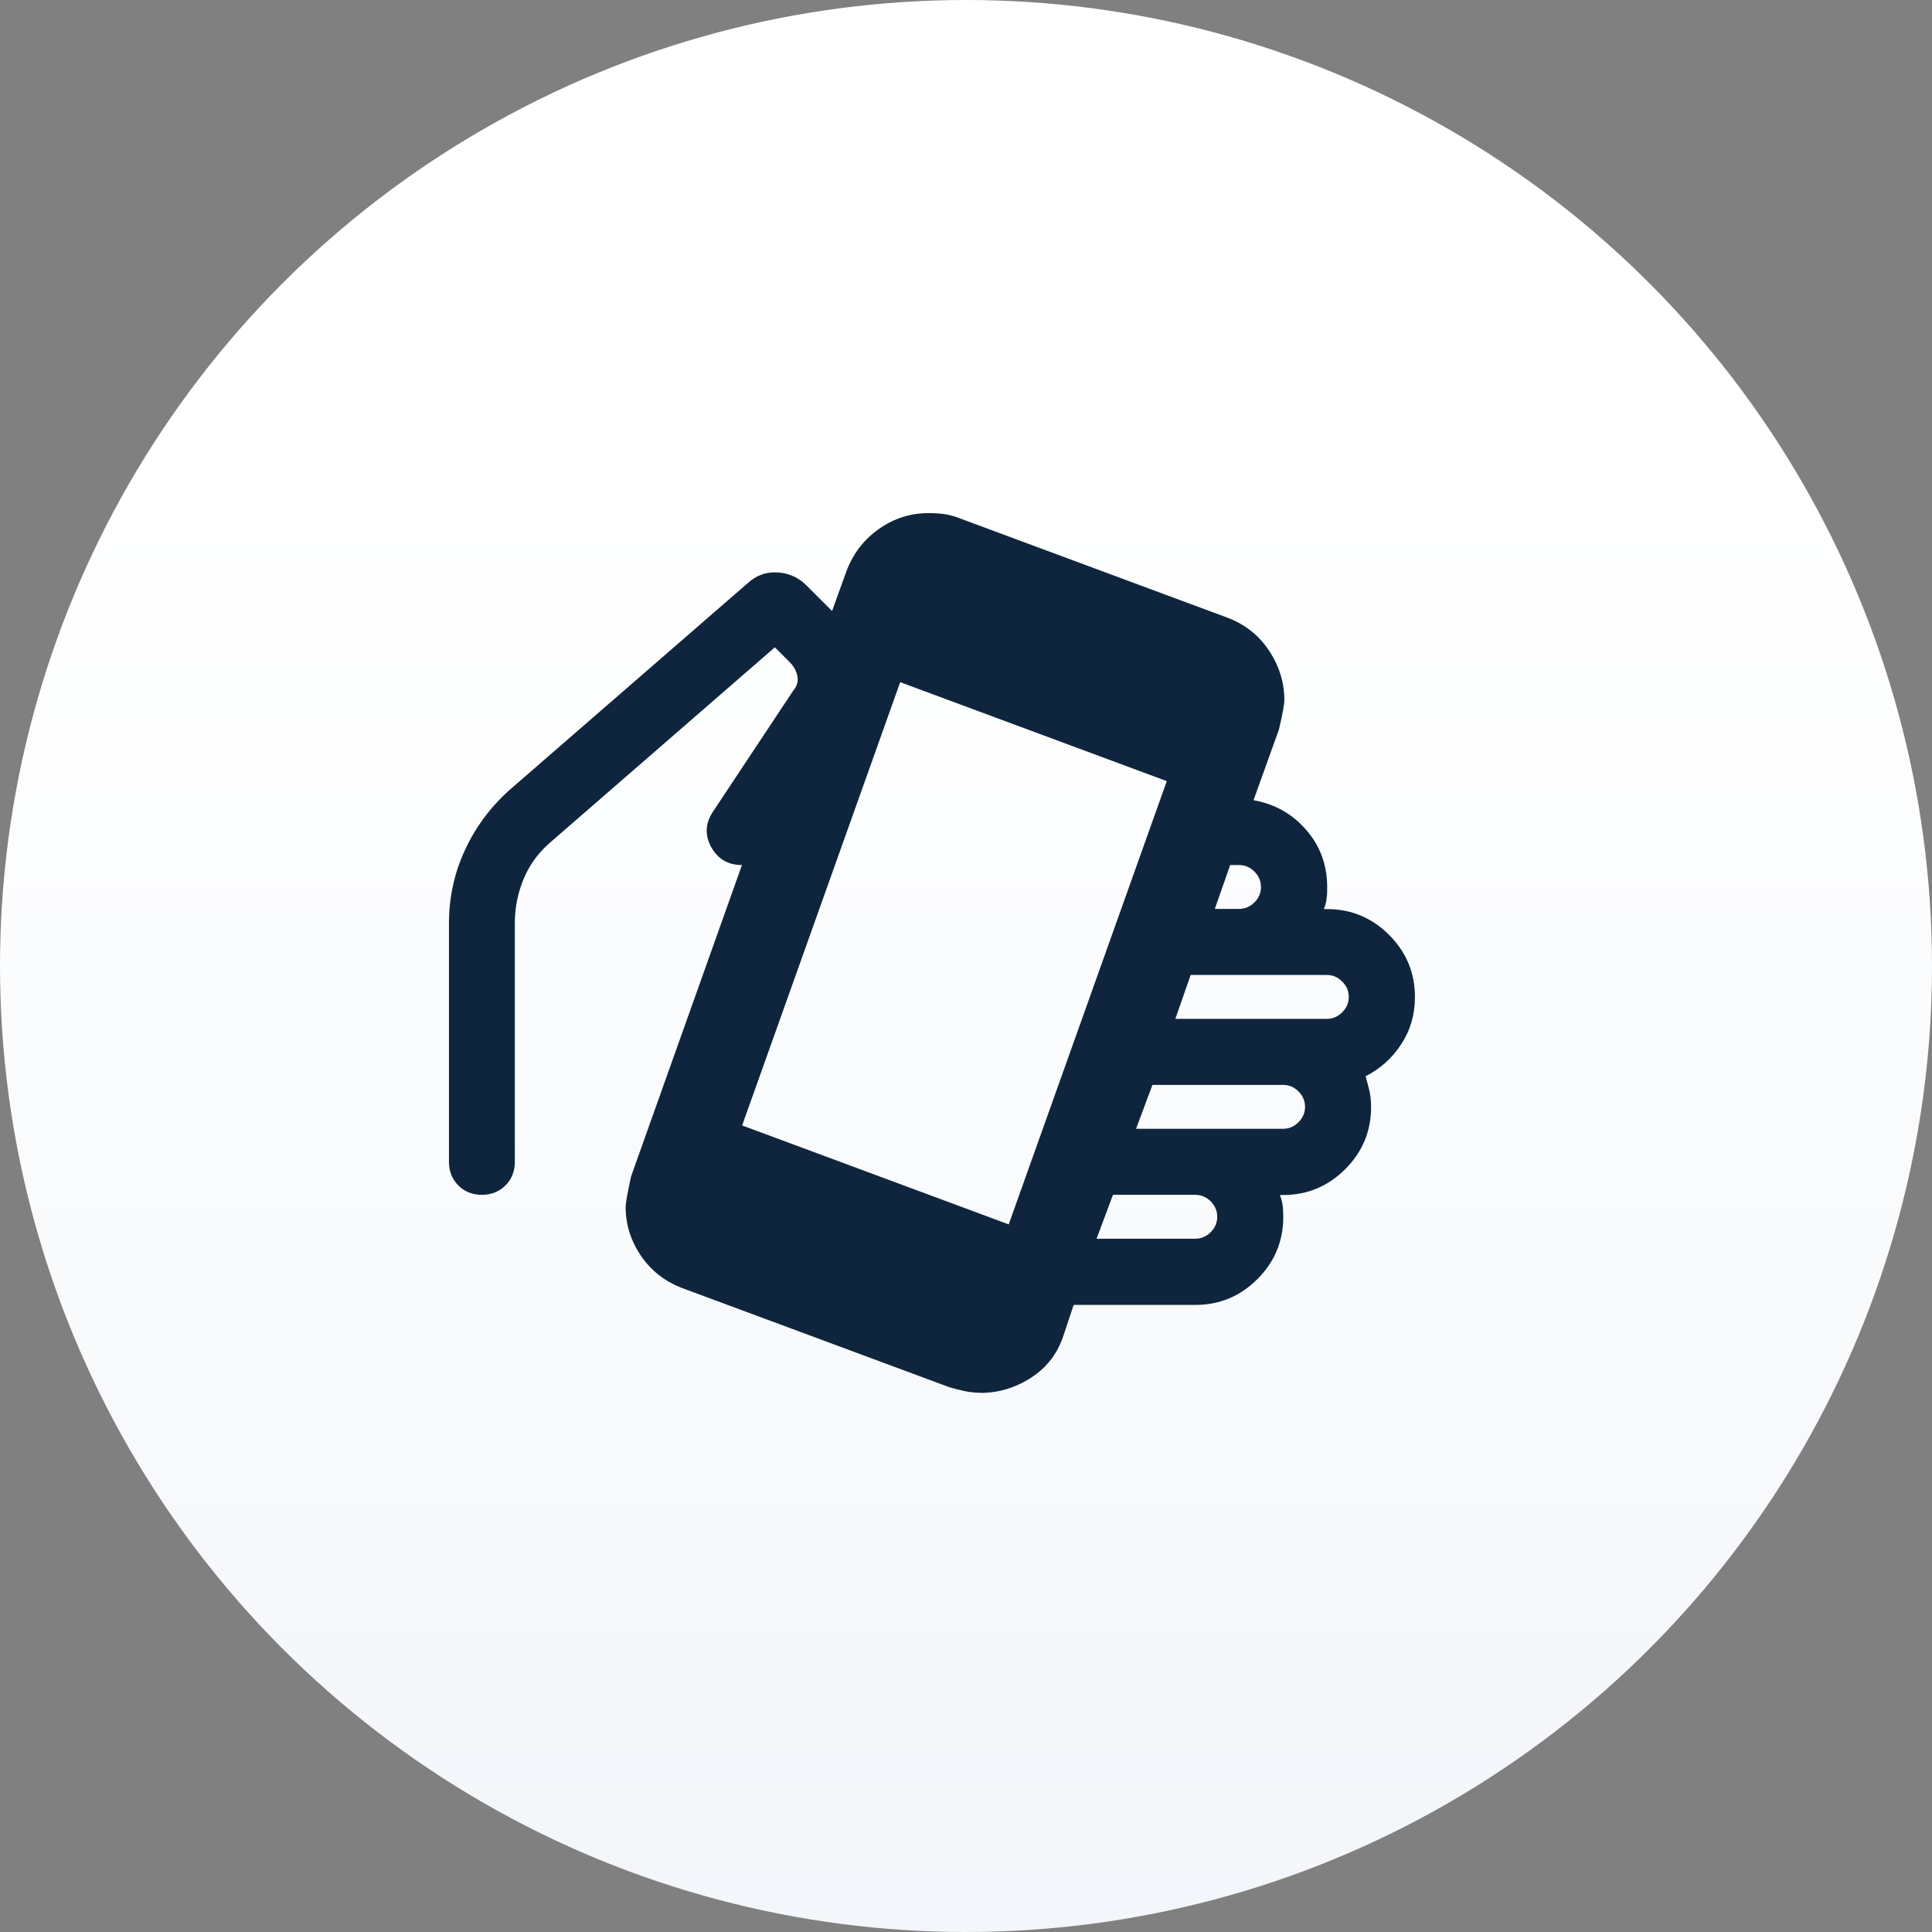 <svg width="55" height="55" viewBox="0 0 55 55" fill="none" xmlns="http://www.w3.org/2000/svg">
<rect x="0" y="0" width="55" height="55" fill="#808080" stroke="none"/>
<circle cx="27.5" cy="27.5" r="27.5" fill="url(#paint0_linear_4377_809)"/>
<path d="M27.904 39.648C27.758 39.648 27.612 39.633 27.466 39.603C27.32 39.572 27.174 39.532 27.028 39.492L19.438 36.675C18.939 36.488 18.541 36.181 18.249 35.753C17.957 35.324 17.811 34.861 17.811 34.362C17.811 34.256 17.861 33.964 17.967 33.485L21.122 24.626C20.723 24.626 20.436 24.454 20.245 24.112C20.058 23.769 20.078 23.426 20.305 23.094L22.588 19.652C22.694 19.526 22.729 19.39 22.699 19.244C22.669 19.097 22.598 18.971 22.497 18.866L22.059 18.427L15.719 23.935C15.367 24.227 15.099 24.575 14.923 24.983C14.747 25.392 14.656 25.825 14.656 26.284V33.077C14.656 33.349 14.565 33.571 14.389 33.747C14.213 33.923 13.986 34.014 13.719 34.014C13.447 34.014 13.225 33.923 13.048 33.747C12.872 33.571 12.781 33.344 12.781 33.077V26.284C12.781 25.553 12.932 24.857 13.235 24.202C13.537 23.547 13.96 22.978 14.5 22.494L21.278 16.608C21.53 16.376 21.812 16.275 22.14 16.296C22.462 16.316 22.739 16.442 22.966 16.674L23.687 17.394L24.095 16.265C24.281 15.766 24.589 15.363 25.017 15.061C25.445 14.758 25.919 14.607 26.438 14.607C26.604 14.607 26.756 14.617 26.892 14.637C27.028 14.658 27.179 14.698 27.345 14.764L34.934 17.581C35.433 17.767 35.831 18.079 36.124 18.518C36.416 18.956 36.562 19.425 36.562 19.929C36.562 20.055 36.512 20.337 36.406 20.776L35.685 22.781C36.29 22.887 36.789 23.169 37.187 23.628C37.585 24.086 37.782 24.631 37.782 25.256C37.782 25.361 37.782 25.462 37.767 25.568C37.757 25.674 37.731 25.775 37.686 25.88H37.782C38.467 25.88 39.057 26.127 39.546 26.616C40.034 27.105 40.281 27.695 40.281 28.385C40.281 28.884 40.15 29.332 39.888 29.73C39.626 30.129 39.288 30.431 38.875 30.638C38.916 30.784 38.956 30.925 38.986 31.061C39.016 31.197 39.032 31.348 39.032 31.515C39.032 32.205 38.785 32.794 38.296 33.283C37.807 33.772 37.217 34.019 36.532 34.019H36.436C36.477 34.125 36.502 34.226 36.517 34.331C36.527 34.437 36.532 34.538 36.532 34.644C36.532 35.334 36.285 35.924 35.796 36.413C35.307 36.902 34.718 37.148 34.032 37.148H30.565L30.283 37.995C30.117 38.519 29.809 38.922 29.361 39.215C28.912 39.507 28.429 39.653 27.91 39.653L27.904 39.648ZM28.716 34.856L33.216 22.237L25.627 19.42L21.127 32.039L28.716 34.856ZM31.215 35.264H34.027C34.194 35.264 34.34 35.203 34.466 35.077C34.592 34.951 34.652 34.805 34.652 34.639C34.652 34.473 34.592 34.327 34.466 34.2C34.34 34.075 34.194 34.014 34.027 34.014H31.684L31.215 35.269V35.264ZM32.339 32.134H36.527C36.693 32.134 36.839 32.074 36.965 31.948C37.091 31.822 37.152 31.676 37.152 31.509C37.152 31.343 37.091 31.197 36.965 31.071C36.839 30.945 36.693 30.885 36.527 30.885H32.808L32.339 32.139V32.134ZM33.463 29.005H37.772C37.938 29.005 38.084 28.944 38.21 28.818C38.336 28.692 38.397 28.546 38.397 28.38C38.397 28.214 38.336 28.067 38.21 27.942C38.084 27.816 37.938 27.755 37.772 27.755H33.896L33.458 29.01L33.463 29.005ZM34.587 25.875H35.272C35.438 25.875 35.585 25.815 35.711 25.689C35.837 25.563 35.897 25.417 35.897 25.25C35.897 25.084 35.837 24.938 35.711 24.812C35.585 24.686 35.438 24.626 35.272 24.626H35.02L34.582 25.88L34.587 25.875Z" fill="#0E253D"/>
<defs>
<linearGradient id="paint0_linear_4377_809" x1="27.5" y1="0" x2="27.5" y2="55" gradientUnits="userSpaceOnUse">
<stop offset="0.25" stop-color="white"/>
<stop offset="1" stop-color="#F3F6FA"/>
</linearGradient>
</defs>
</svg>
